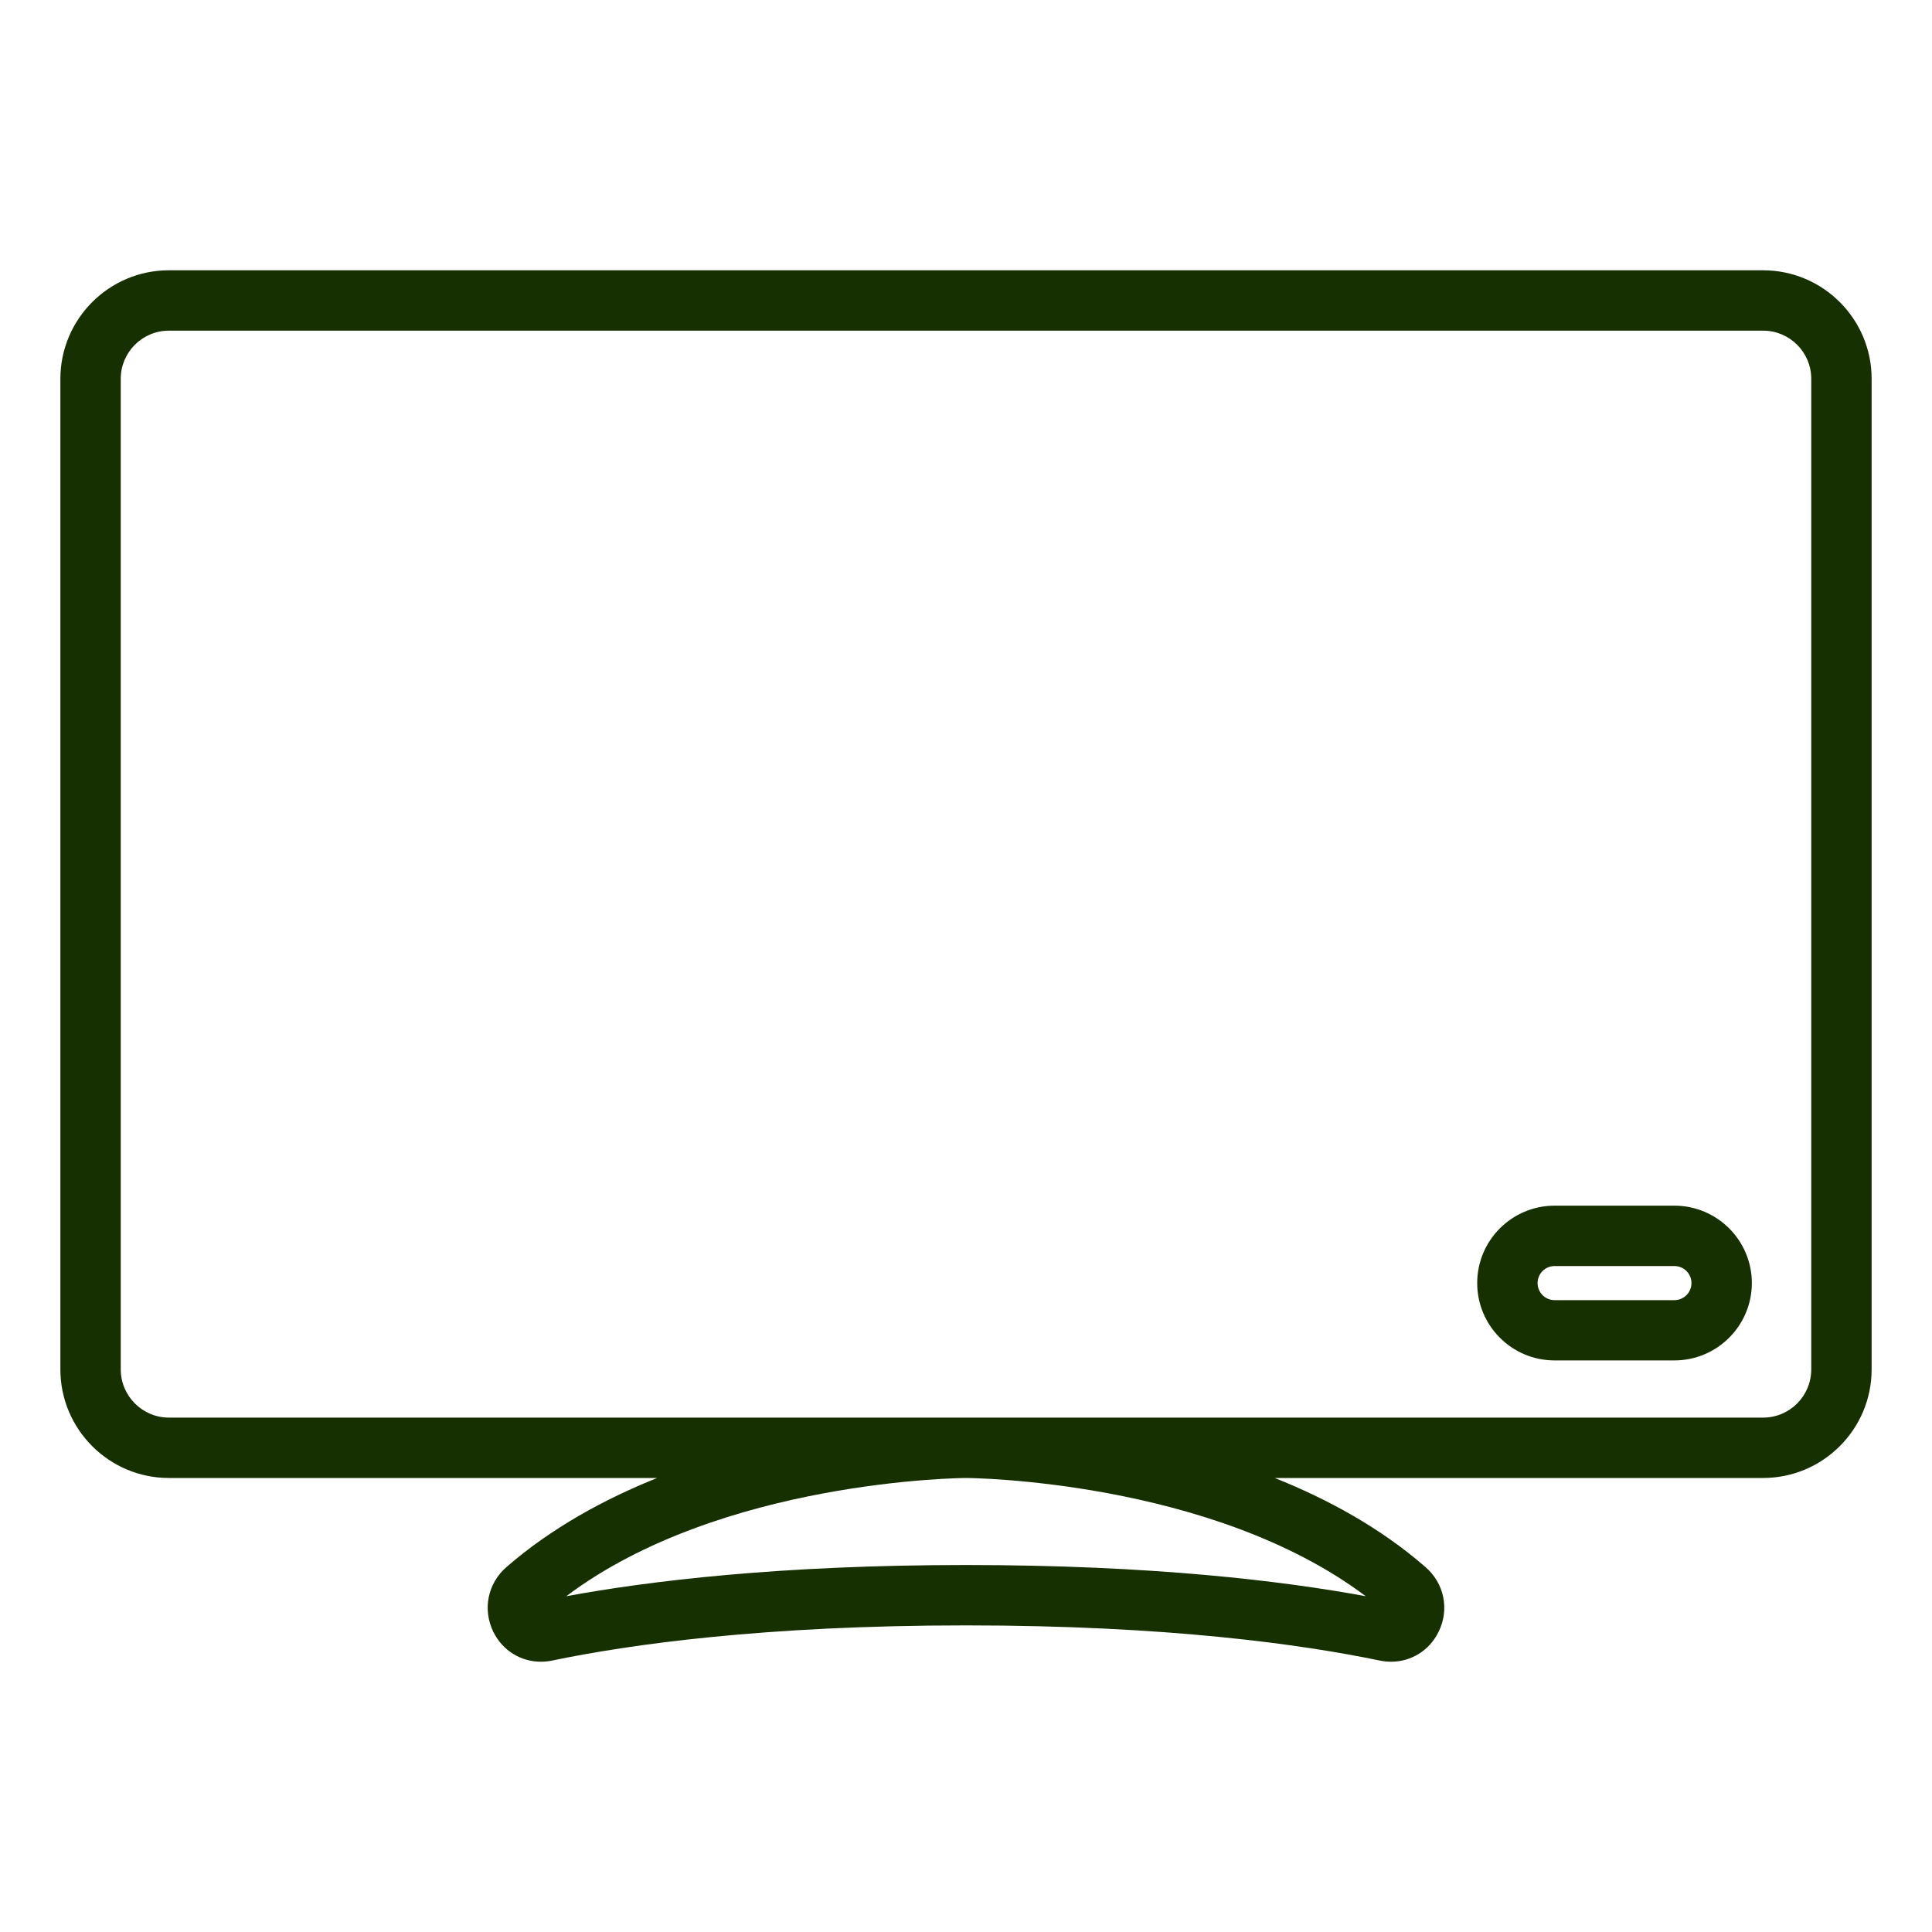<?xml version="1.0" encoding="UTF-8"?> <svg xmlns="http://www.w3.org/2000/svg" width="20" height="20" viewBox="0 0 20 20" fill="none"><path d="M18.252 2.798H1.748C1.129 2.798 0.625 3.302 0.625 3.922V14.176C0.625 14.796 1.129 15.3 1.748 15.3H6.803C6.254 15.52 5.71 15.817 5.244 16.221C5.048 16.391 4.993 16.662 5.108 16.895C5.204 17.088 5.393 17.202 5.599 17.202C5.638 17.202 5.677 17.198 5.716 17.19C6.514 17.024 7.906 16.826 10 16.826C12.094 16.826 13.485 17.024 14.283 17.19C14.323 17.198 14.362 17.202 14.401 17.202C14.607 17.202 14.796 17.087 14.891 16.895C15.007 16.662 14.952 16.391 14.755 16.221C14.29 15.816 13.746 15.52 13.196 15.3H18.251C18.871 15.3 19.375 14.796 19.375 14.176V3.921C19.375 3.302 18.871 2.798 18.251 2.798L18.252 2.798ZM10 16.201C8.073 16.201 6.718 16.366 5.862 16.524C7.464 15.318 9.972 15.3 10 15.3C10.028 15.3 12.536 15.318 14.138 16.524C13.283 16.366 11.928 16.201 10 16.201ZM18.75 14.176C18.75 14.451 18.527 14.675 18.252 14.675H1.748C1.474 14.675 1.25 14.451 1.25 14.176V3.921C1.25 3.647 1.473 3.423 1.748 3.423H18.252C18.526 3.423 18.75 3.646 18.75 3.921V14.176Z" fill="#163001"></path><path d="M17.333 12.481H16.093C15.651 12.481 15.292 12.84 15.292 13.282C15.292 13.724 15.651 14.083 16.093 14.083H17.333C17.775 14.083 18.135 13.724 18.135 13.282C18.135 12.84 17.775 12.481 17.333 12.481ZM17.333 13.459H16.093C15.996 13.459 15.917 13.38 15.917 13.282C15.917 13.185 15.996 13.106 16.093 13.106H17.333C17.431 13.106 17.51 13.185 17.51 13.282C17.51 13.38 17.431 13.459 17.333 13.459Z" fill="#163001"></path></svg> 